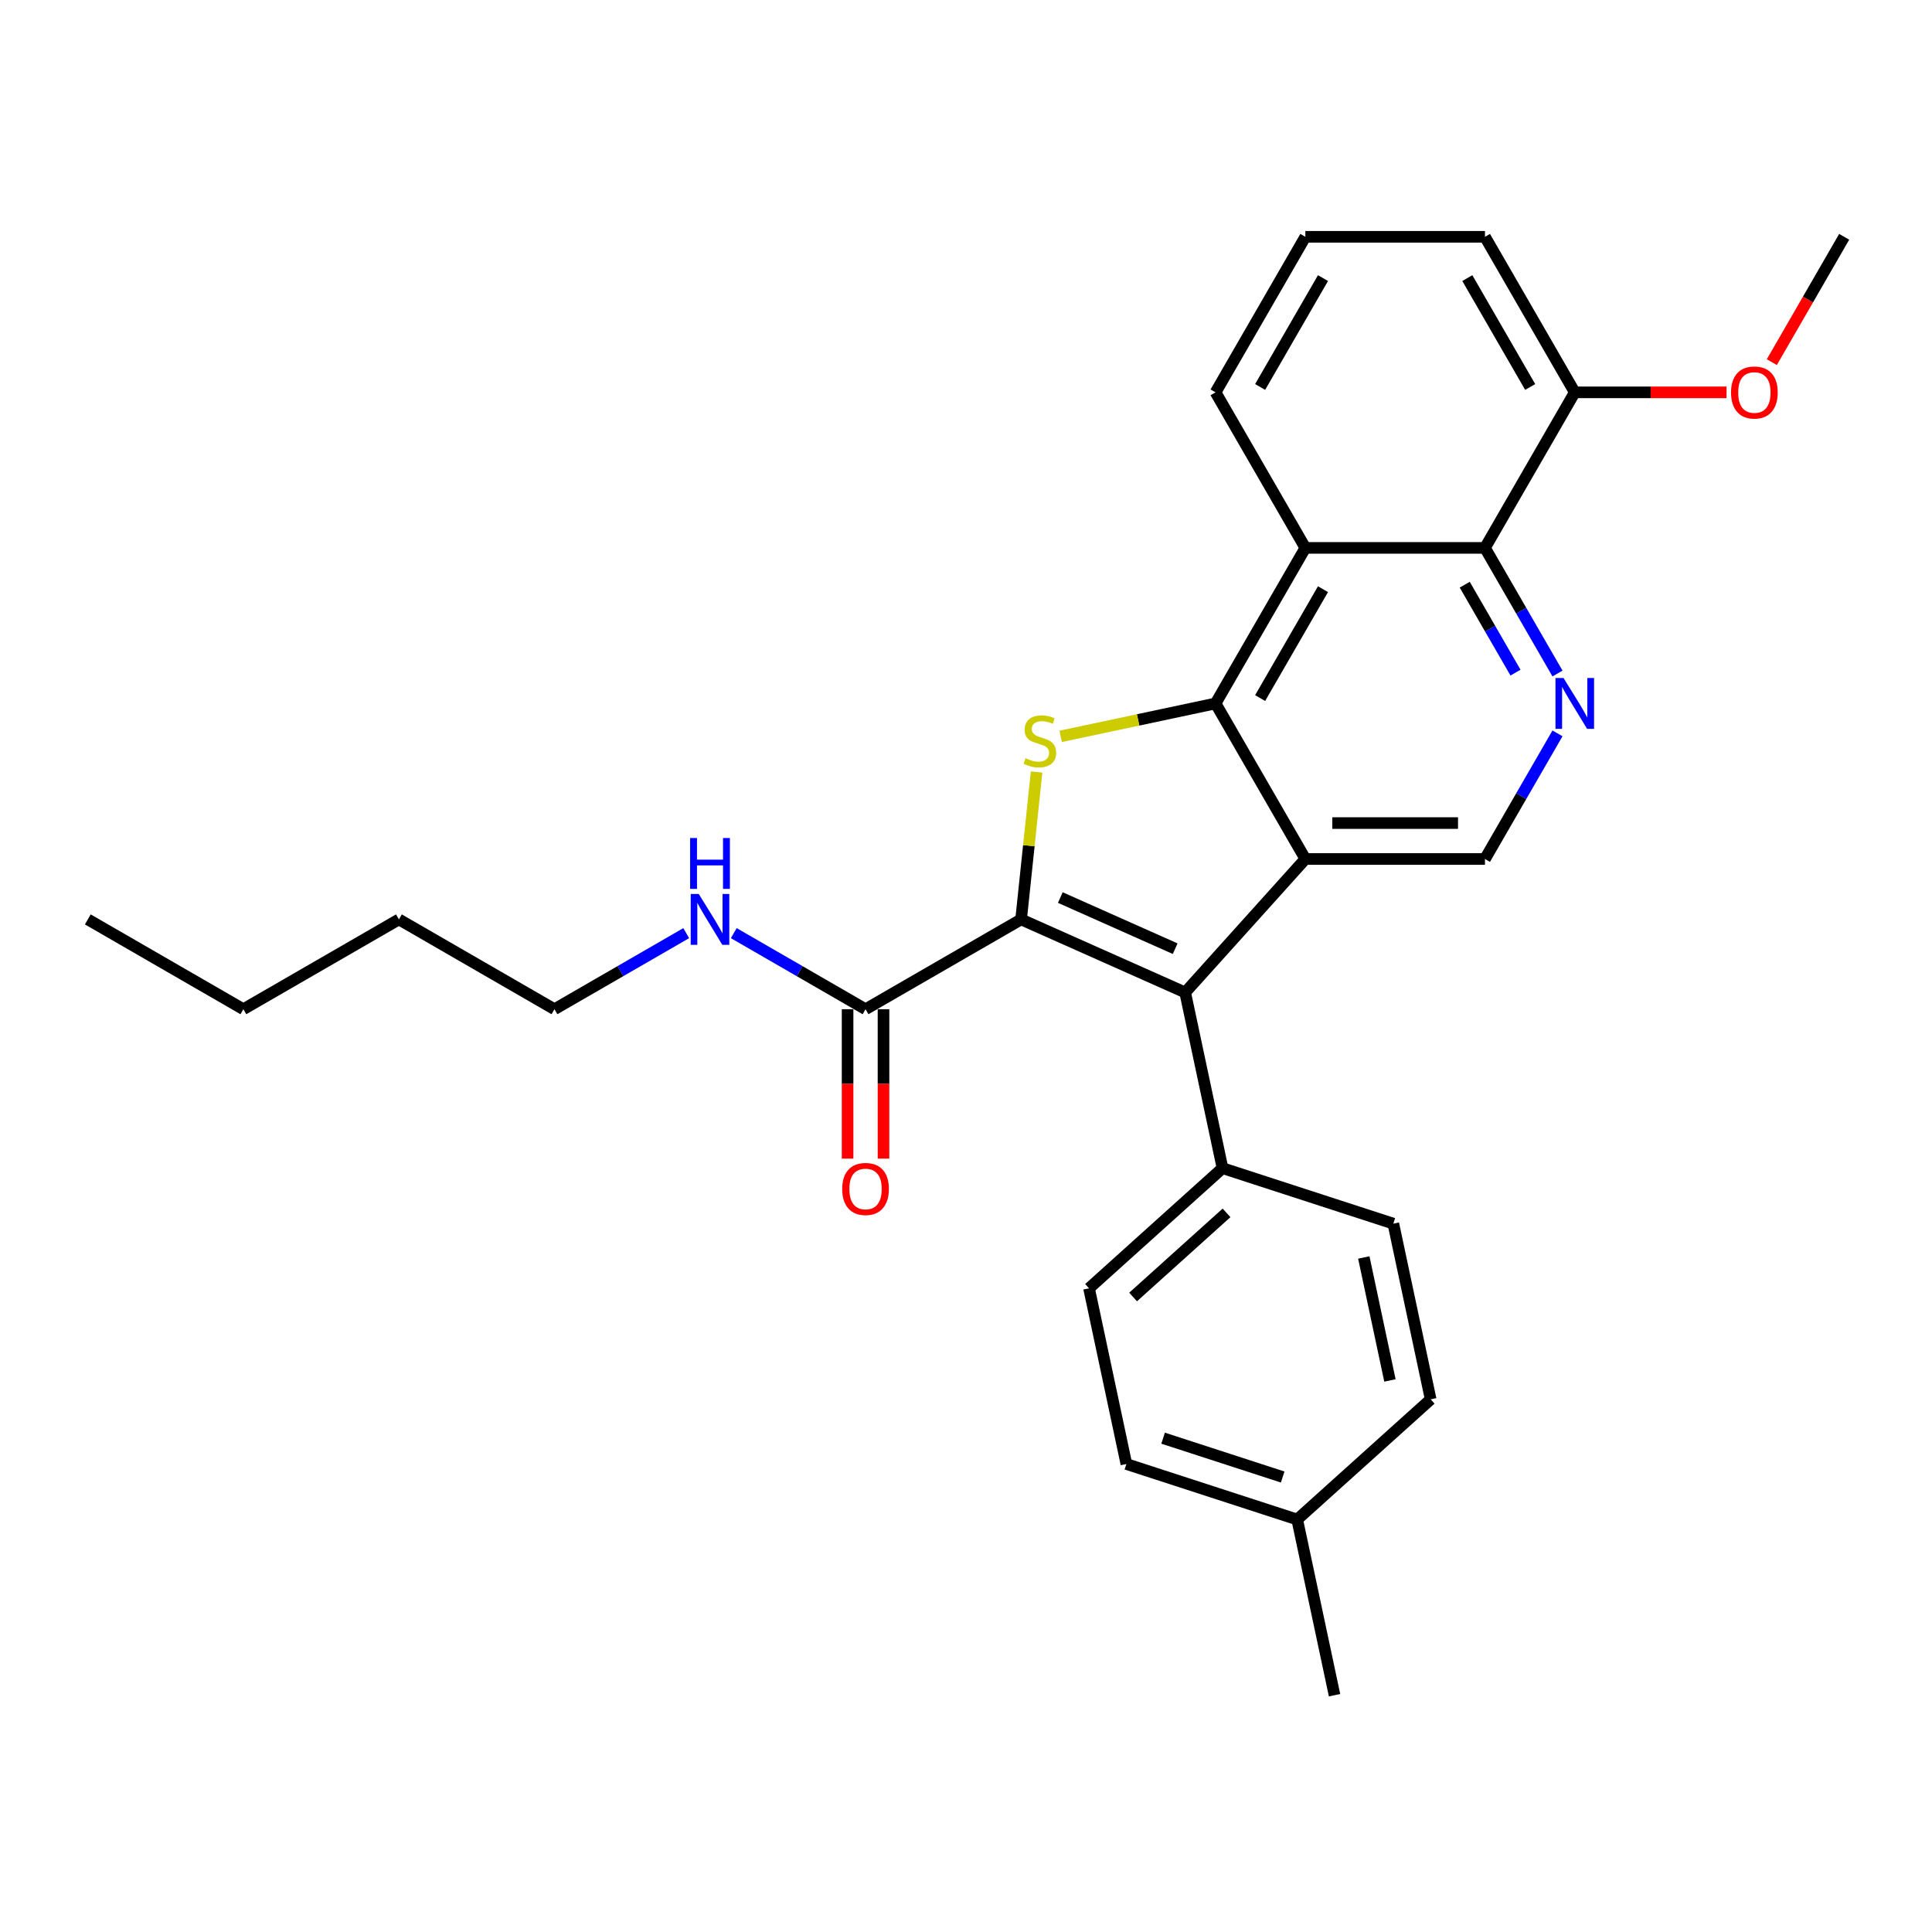 <?xml version='1.0' encoding='iso-8859-1'?>
<svg version='1.1' baseProfile='full'
              xmlns='http://www.w3.org/2000/svg'
                      xmlns:rdkit='http://www.rdkit.org/xml'
                      xmlns:xlink='http://www.w3.org/1999/xlink'
                  xml:space='preserve'
width='1000px' height='1000px' viewBox='0 0 1000 1000'>
<!-- END OF HEADER -->
<rect style='opacity:1.0;fill:#FFFFFF;stroke:none' width='1000' height='1000' x='0' y='0'> </rect>
<path class='bond-2' d='M 528.516,475.884 L 532.526,437.735' style='fill:none;fill-rule:evenodd;stroke:#000000;stroke-width:6px;stroke-linecap:butt;stroke-linejoin:miter;stroke-opacity:1' />
<path class='bond-2' d='M 532.526,437.735 L 536.535,399.585' style='fill:none;fill-rule:evenodd;stroke:#CCCC00;stroke-width:6px;stroke-linecap:butt;stroke-linejoin:miter;stroke-opacity:1' />
<path class='bond-3' d='M 528.516,475.884 L 613.444,513.696' style='fill:none;fill-rule:evenodd;stroke:#000000;stroke-width:6px;stroke-linecap:butt;stroke-linejoin:miter;stroke-opacity:1' />
<path class='bond-3' d='M 548.818,464.57 L 608.267,491.039' style='fill:none;fill-rule:evenodd;stroke:#000000;stroke-width:6px;stroke-linecap:butt;stroke-linejoin:miter;stroke-opacity:1' />
<path class='bond-7' d='M 528.516,475.884 L 448.006,522.367' style='fill:none;fill-rule:evenodd;stroke:#000000;stroke-width:6px;stroke-linecap:butt;stroke-linejoin:miter;stroke-opacity:1' />
<path class='bond-0' d='M 675.65,444.61 L 613.444,513.696' style='fill:none;fill-rule:evenodd;stroke:#000000;stroke-width:6px;stroke-linecap:butt;stroke-linejoin:miter;stroke-opacity:1' />
<path class='bond-8' d='M 675.65,444.61 L 768.615,444.61' style='fill:none;fill-rule:evenodd;stroke:#000000;stroke-width:6px;stroke-linecap:butt;stroke-linejoin:miter;stroke-opacity:1' />
<path class='bond-8' d='M 689.595,426.017 L 754.67,426.017' style='fill:none;fill-rule:evenodd;stroke:#000000;stroke-width:6px;stroke-linecap:butt;stroke-linejoin:miter;stroke-opacity:1' />
<path class='bond-28' d='M 675.65,444.61 L 629.167,364.1' style='fill:none;fill-rule:evenodd;stroke:#000000;stroke-width:6px;stroke-linecap:butt;stroke-linejoin:miter;stroke-opacity:1' />
<path class='bond-1' d='M 629.167,364.1 L 589.083,372.62' style='fill:none;fill-rule:evenodd;stroke:#000000;stroke-width:6px;stroke-linecap:butt;stroke-linejoin:miter;stroke-opacity:1' />
<path class='bond-1' d='M 589.083,372.62 L 548.999,381.14' style='fill:none;fill-rule:evenodd;stroke:#CCCC00;stroke-width:6px;stroke-linecap:butt;stroke-linejoin:miter;stroke-opacity:1' />
<path class='bond-4' d='M 629.167,364.1 L 675.65,283.589' style='fill:none;fill-rule:evenodd;stroke:#000000;stroke-width:6px;stroke-linecap:butt;stroke-linejoin:miter;stroke-opacity:1' />
<path class='bond-4' d='M 652.242,361.32 L 684.779,304.962' style='fill:none;fill-rule:evenodd;stroke:#000000;stroke-width:6px;stroke-linecap:butt;stroke-linejoin:miter;stroke-opacity:1' />
<path class='bond-9' d='M 613.444,513.696 L 632.772,604.63' style='fill:none;fill-rule:evenodd;stroke:#000000;stroke-width:6px;stroke-linecap:butt;stroke-linejoin:miter;stroke-opacity:1' />
<path class='bond-6' d='M 675.65,283.589 L 768.615,283.589' style='fill:none;fill-rule:evenodd;stroke:#000000;stroke-width:6px;stroke-linecap:butt;stroke-linejoin:miter;stroke-opacity:1' />
<path class='bond-15' d='M 675.65,283.589 L 629.167,203.079' style='fill:none;fill-rule:evenodd;stroke:#000000;stroke-width:6px;stroke-linecap:butt;stroke-linejoin:miter;stroke-opacity:1' />
<path class='bond-5' d='M 806.156,379.588 L 787.385,412.099' style='fill:none;fill-rule:evenodd;stroke:#0000FF;stroke-width:6px;stroke-linecap:butt;stroke-linejoin:miter;stroke-opacity:1' />
<path class='bond-5' d='M 787.385,412.099 L 768.615,444.61' style='fill:none;fill-rule:evenodd;stroke:#000000;stroke-width:6px;stroke-linecap:butt;stroke-linejoin:miter;stroke-opacity:1' />
<path class='bond-29' d='M 806.156,348.612 L 787.385,316.1' style='fill:none;fill-rule:evenodd;stroke:#0000FF;stroke-width:6px;stroke-linecap:butt;stroke-linejoin:miter;stroke-opacity:1' />
<path class='bond-29' d='M 787.385,316.1 L 768.615,283.589' style='fill:none;fill-rule:evenodd;stroke:#000000;stroke-width:6px;stroke-linecap:butt;stroke-linejoin:miter;stroke-opacity:1' />
<path class='bond-29' d='M 784.422,348.155 L 771.283,325.397' style='fill:none;fill-rule:evenodd;stroke:#0000FF;stroke-width:6px;stroke-linecap:butt;stroke-linejoin:miter;stroke-opacity:1' />
<path class='bond-29' d='M 771.283,325.397 L 758.144,302.639' style='fill:none;fill-rule:evenodd;stroke:#000000;stroke-width:6px;stroke-linecap:butt;stroke-linejoin:miter;stroke-opacity:1' />
<path class='bond-10' d='M 768.615,283.589 L 815.098,203.079' style='fill:none;fill-rule:evenodd;stroke:#000000;stroke-width:6px;stroke-linecap:butt;stroke-linejoin:miter;stroke-opacity:1' />
<path class='bond-11' d='M 438.709,522.367 L 438.709,561.031' style='fill:none;fill-rule:evenodd;stroke:#000000;stroke-width:6px;stroke-linecap:butt;stroke-linejoin:miter;stroke-opacity:1' />
<path class='bond-11' d='M 438.709,561.031 L 438.709,599.695' style='fill:none;fill-rule:evenodd;stroke:#FF0000;stroke-width:6px;stroke-linecap:butt;stroke-linejoin:miter;stroke-opacity:1' />
<path class='bond-11' d='M 457.302,522.367 L 457.302,561.031' style='fill:none;fill-rule:evenodd;stroke:#000000;stroke-width:6px;stroke-linecap:butt;stroke-linejoin:miter;stroke-opacity:1' />
<path class='bond-11' d='M 457.302,561.031 L 457.302,599.695' style='fill:none;fill-rule:evenodd;stroke:#FF0000;stroke-width:6px;stroke-linecap:butt;stroke-linejoin:miter;stroke-opacity:1' />
<path class='bond-12' d='M 448.006,522.367 L 413.905,502.679' style='fill:none;fill-rule:evenodd;stroke:#000000;stroke-width:6px;stroke-linecap:butt;stroke-linejoin:miter;stroke-opacity:1' />
<path class='bond-12' d='M 413.905,502.679 L 379.804,482.99' style='fill:none;fill-rule:evenodd;stroke:#0000FF;stroke-width:6px;stroke-linecap:butt;stroke-linejoin:miter;stroke-opacity:1' />
<path class='bond-13' d='M 632.772,604.63 L 563.686,666.836' style='fill:none;fill-rule:evenodd;stroke:#000000;stroke-width:6px;stroke-linecap:butt;stroke-linejoin:miter;stroke-opacity:1' />
<path class='bond-13' d='M 634.851,627.778 L 586.49,671.322' style='fill:none;fill-rule:evenodd;stroke:#000000;stroke-width:6px;stroke-linecap:butt;stroke-linejoin:miter;stroke-opacity:1' />
<path class='bond-14' d='M 632.772,604.63 L 721.188,633.358' style='fill:none;fill-rule:evenodd;stroke:#000000;stroke-width:6px;stroke-linecap:butt;stroke-linejoin:miter;stroke-opacity:1' />
<path class='bond-19' d='M 815.098,203.079 L 854.375,203.079' style='fill:none;fill-rule:evenodd;stroke:#000000;stroke-width:6px;stroke-linecap:butt;stroke-linejoin:miter;stroke-opacity:1' />
<path class='bond-19' d='M 854.375,203.079 L 893.653,203.079' style='fill:none;fill-rule:evenodd;stroke:#FF0000;stroke-width:6px;stroke-linecap:butt;stroke-linejoin:miter;stroke-opacity:1' />
<path class='bond-31' d='M 815.098,203.079 L 768.615,122.569' style='fill:none;fill-rule:evenodd;stroke:#000000;stroke-width:6px;stroke-linecap:butt;stroke-linejoin:miter;stroke-opacity:1' />
<path class='bond-31' d='M 792.023,200.299 L 759.485,143.942' style='fill:none;fill-rule:evenodd;stroke:#000000;stroke-width:6px;stroke-linecap:butt;stroke-linejoin:miter;stroke-opacity:1' />
<path class='bond-22' d='M 355.187,482.99 L 321.086,502.679' style='fill:none;fill-rule:evenodd;stroke:#0000FF;stroke-width:6px;stroke-linecap:butt;stroke-linejoin:miter;stroke-opacity:1' />
<path class='bond-22' d='M 321.086,502.679 L 286.985,522.367' style='fill:none;fill-rule:evenodd;stroke:#000000;stroke-width:6px;stroke-linecap:butt;stroke-linejoin:miter;stroke-opacity:1' />
<path class='bond-17' d='M 563.686,666.836 L 583.014,757.77' style='fill:none;fill-rule:evenodd;stroke:#000000;stroke-width:6px;stroke-linecap:butt;stroke-linejoin:miter;stroke-opacity:1' />
<path class='bond-16' d='M 721.188,633.358 L 740.516,724.292' style='fill:none;fill-rule:evenodd;stroke:#000000;stroke-width:6px;stroke-linecap:butt;stroke-linejoin:miter;stroke-opacity:1' />
<path class='bond-16' d='M 705.9,650.864 L 719.43,714.517' style='fill:none;fill-rule:evenodd;stroke:#000000;stroke-width:6px;stroke-linecap:butt;stroke-linejoin:miter;stroke-opacity:1' />
<path class='bond-20' d='M 629.167,203.079 L 675.65,122.569' style='fill:none;fill-rule:evenodd;stroke:#000000;stroke-width:6px;stroke-linecap:butt;stroke-linejoin:miter;stroke-opacity:1' />
<path class='bond-20' d='M 652.242,200.299 L 684.779,143.942' style='fill:none;fill-rule:evenodd;stroke:#000000;stroke-width:6px;stroke-linecap:butt;stroke-linejoin:miter;stroke-opacity:1' />
<path class='bond-18' d='M 740.516,724.292 L 671.43,786.497' style='fill:none;fill-rule:evenodd;stroke:#000000;stroke-width:6px;stroke-linecap:butt;stroke-linejoin:miter;stroke-opacity:1' />
<path class='bond-30' d='M 583.014,757.77 L 671.43,786.497' style='fill:none;fill-rule:evenodd;stroke:#000000;stroke-width:6px;stroke-linecap:butt;stroke-linejoin:miter;stroke-opacity:1' />
<path class='bond-30' d='M 602.022,744.396 L 663.913,764.505' style='fill:none;fill-rule:evenodd;stroke:#000000;stroke-width:6px;stroke-linecap:butt;stroke-linejoin:miter;stroke-opacity:1' />
<path class='bond-23' d='M 671.43,786.497 L 690.758,877.431' style='fill:none;fill-rule:evenodd;stroke:#000000;stroke-width:6px;stroke-linecap:butt;stroke-linejoin:miter;stroke-opacity:1' />
<path class='bond-24' d='M 917.091,187.442 L 935.818,155.006' style='fill:none;fill-rule:evenodd;stroke:#FF0000;stroke-width:6px;stroke-linecap:butt;stroke-linejoin:miter;stroke-opacity:1' />
<path class='bond-24' d='M 935.818,155.006 L 954.545,122.569' style='fill:none;fill-rule:evenodd;stroke:#000000;stroke-width:6px;stroke-linecap:butt;stroke-linejoin:miter;stroke-opacity:1' />
<path class='bond-21' d='M 675.65,122.569 L 768.615,122.569' style='fill:none;fill-rule:evenodd;stroke:#000000;stroke-width:6px;stroke-linecap:butt;stroke-linejoin:miter;stroke-opacity:1' />
<path class='bond-25' d='M 286.985,522.367 L 206.475,475.884' style='fill:none;fill-rule:evenodd;stroke:#000000;stroke-width:6px;stroke-linecap:butt;stroke-linejoin:miter;stroke-opacity:1' />
<path class='bond-26' d='M 206.475,475.884 L 125.965,522.367' style='fill:none;fill-rule:evenodd;stroke:#000000;stroke-width:6px;stroke-linecap:butt;stroke-linejoin:miter;stroke-opacity:1' />
<path class='bond-27' d='M 125.965,522.367 L 45.455,475.884' style='fill:none;fill-rule:evenodd;stroke:#000000;stroke-width:6px;stroke-linecap:butt;stroke-linejoin:miter;stroke-opacity:1' />
<path  class='atom-3' d='M 530.796 392.464
Q 531.094 392.576, 532.321 393.096
Q 533.548 393.617, 534.887 393.952
Q 536.263 394.249, 537.601 394.249
Q 540.093 394.249, 541.543 393.059
Q 542.993 391.832, 542.993 389.713
Q 542.993 388.262, 542.25 387.37
Q 541.543 386.477, 540.427 385.994
Q 539.312 385.51, 537.453 384.953
Q 535.11 384.246, 533.697 383.577
Q 532.321 382.907, 531.317 381.494
Q 530.35 380.081, 530.35 377.701
Q 530.35 374.392, 532.581 372.347
Q 534.85 370.301, 539.312 370.301
Q 542.361 370.301, 545.819 371.752
L 544.964 374.615
Q 541.803 373.313, 539.423 373.313
Q 536.858 373.313, 535.445 374.392
Q 534.031 375.433, 534.069 377.255
Q 534.069 378.668, 534.775 379.524
Q 535.519 380.379, 536.56 380.862
Q 537.639 381.346, 539.423 381.903
Q 541.803 382.647, 543.216 383.391
Q 544.629 384.135, 545.634 385.659
Q 546.675 387.147, 546.675 389.713
Q 546.675 393.357, 544.22 395.328
Q 541.803 397.261, 537.75 397.261
Q 535.407 397.261, 533.622 396.741
Q 531.875 396.257, 529.792 395.402
L 530.796 392.464
' fill='#CCCC00'/>
<path  class='atom-6' d='M 809.278 350.936
L 817.905 364.88
Q 818.76 366.256, 820.136 368.748
Q 821.512 371.239, 821.587 371.388
L 821.587 350.936
L 825.082 350.936
L 825.082 377.263
L 821.475 377.263
L 812.216 362.017
Q 811.137 360.232, 809.985 358.187
Q 808.869 356.142, 808.534 355.51
L 808.534 377.263
L 805.113 377.263
L 805.113 350.936
L 809.278 350.936
' fill='#0000FF'/>
<path  class='atom-12' d='M 435.92 615.406
Q 435.92 609.085, 439.044 605.552
Q 442.168 602.019, 448.006 602.019
Q 453.844 602.019, 456.968 605.552
Q 460.091 609.085, 460.091 615.406
Q 460.091 621.802, 456.93 625.446
Q 453.77 629.054, 448.006 629.054
Q 442.205 629.054, 439.044 625.446
Q 435.92 621.839, 435.92 615.406
M 448.006 626.079
Q 452.022 626.079, 454.179 623.401
Q 456.373 620.687, 456.373 615.406
Q 456.373 610.237, 454.179 607.634
Q 452.022 604.994, 448.006 604.994
Q 443.99 604.994, 441.796 607.597
Q 439.639 610.2, 439.639 615.406
Q 439.639 620.724, 441.796 623.401
Q 443.99 626.079, 448.006 626.079
' fill='#FF0000'/>
<path  class='atom-13' d='M 361.676 462.72
L 370.303 476.665
Q 371.158 478.041, 372.534 480.532
Q 373.91 483.024, 373.984 483.172
L 373.984 462.72
L 377.48 462.72
L 377.48 489.048
L 373.873 489.048
L 364.614 473.802
Q 363.535 472.017, 362.382 469.971
Q 361.267 467.926, 360.932 467.294
L 360.932 489.048
L 357.511 489.048
L 357.511 462.72
L 361.676 462.72
' fill='#0000FF'/>
<path  class='atom-13' d='M 357.195 433.76
L 360.765 433.76
L 360.765 444.953
L 374.226 444.953
L 374.226 433.76
L 377.796 433.76
L 377.796 460.087
L 374.226 460.087
L 374.226 447.928
L 360.765 447.928
L 360.765 460.087
L 357.195 460.087
L 357.195 433.76
' fill='#0000FF'/>
<path  class='atom-20' d='M 895.977 203.153
Q 895.977 196.832, 899.101 193.299
Q 902.225 189.766, 908.063 189.766
Q 913.901 189.766, 917.025 193.299
Q 920.148 196.832, 920.148 203.153
Q 920.148 209.549, 916.988 213.194
Q 913.827 216.801, 908.063 216.801
Q 902.262 216.801, 899.101 213.194
Q 895.977 209.587, 895.977 203.153
M 908.063 213.826
Q 912.079 213.826, 914.236 211.148
Q 916.43 208.434, 916.43 203.153
Q 916.43 197.985, 914.236 195.382
Q 912.079 192.741, 908.063 192.741
Q 904.047 192.741, 901.853 195.344
Q 899.696 197.947, 899.696 203.153
Q 899.696 208.471, 901.853 211.148
Q 904.047 213.826, 908.063 213.826
' fill='#FF0000'/>
</svg>

